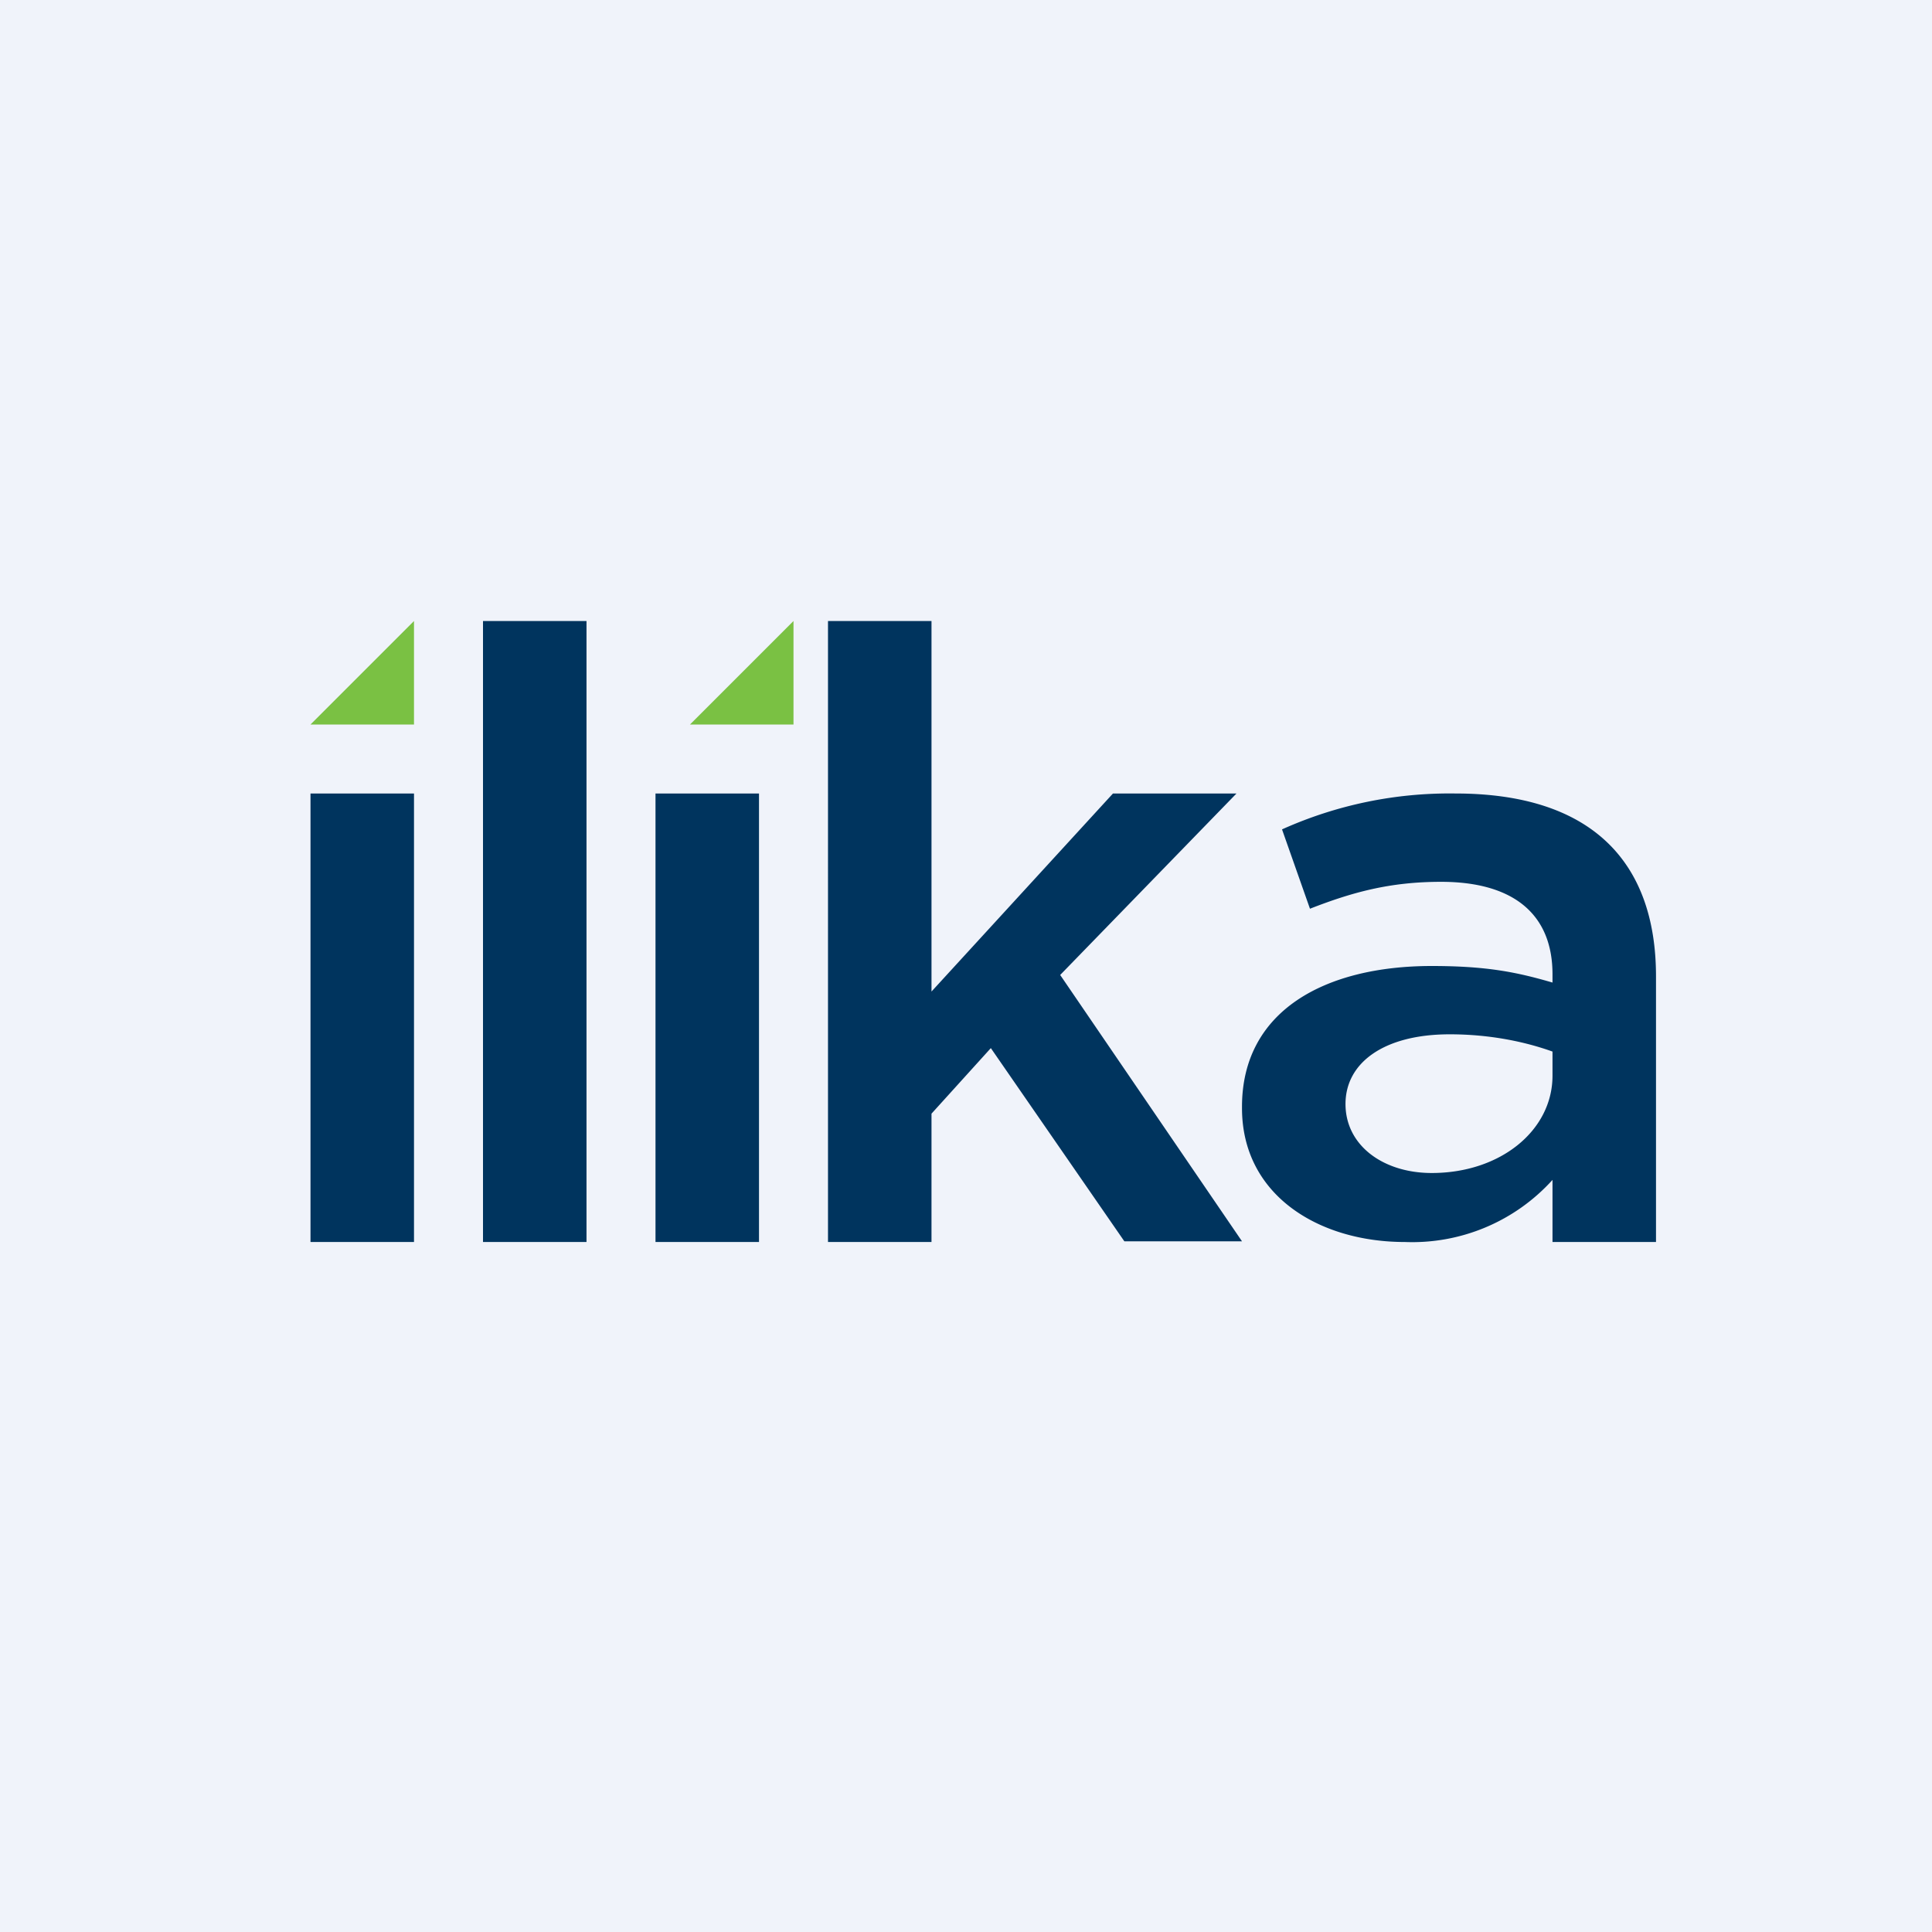 <svg width="56" height="56" viewBox="0 0 56 56" xmlns="http://www.w3.org/2000/svg"><path fill="#F0F3FA" d="M0 0h56v56H0z"/><path d="M9 23h3v13H9V23ZM14 18h3v18h-3V18ZM19 23h3v13h-3V23ZM24 18h3v10.74L32.26 23h3.58l-5.11 5.26L36 35.98h-3.41l-3.87-5.6-1.72 1.9V36h-3V18ZM45 36v-1.8a5.48 5.48 0 0 1-4.28 1.8c-2.5 0-4.72-1.36-4.72-3.88v-.04C36 29.3 38.4 28 41.5 28c1.6 0 2.47.18 3.5.48v-.24c0-1.74-1.13-2.68-3.23-2.68-1.48 0-2.57.3-3.8.78l-.81-2.3A11.83 11.83 0 0 1 42.19 23c3.92 0 5.81 1.96 5.81 5.3V36h-3Zm0-5.52c-.78-.28-1.8-.5-2.98-.5-1.9 0-3.02.82-3.02 2.02 0 1.2 1.09 2 2.5 2 2 0 3.5-1.24 3.5-2.82v-.7Z" fill="#00345E"/><path d="M12 18v3H9l3-3ZM23 18v3h-3l3-3Z" fill="#7AC143"/></svg>